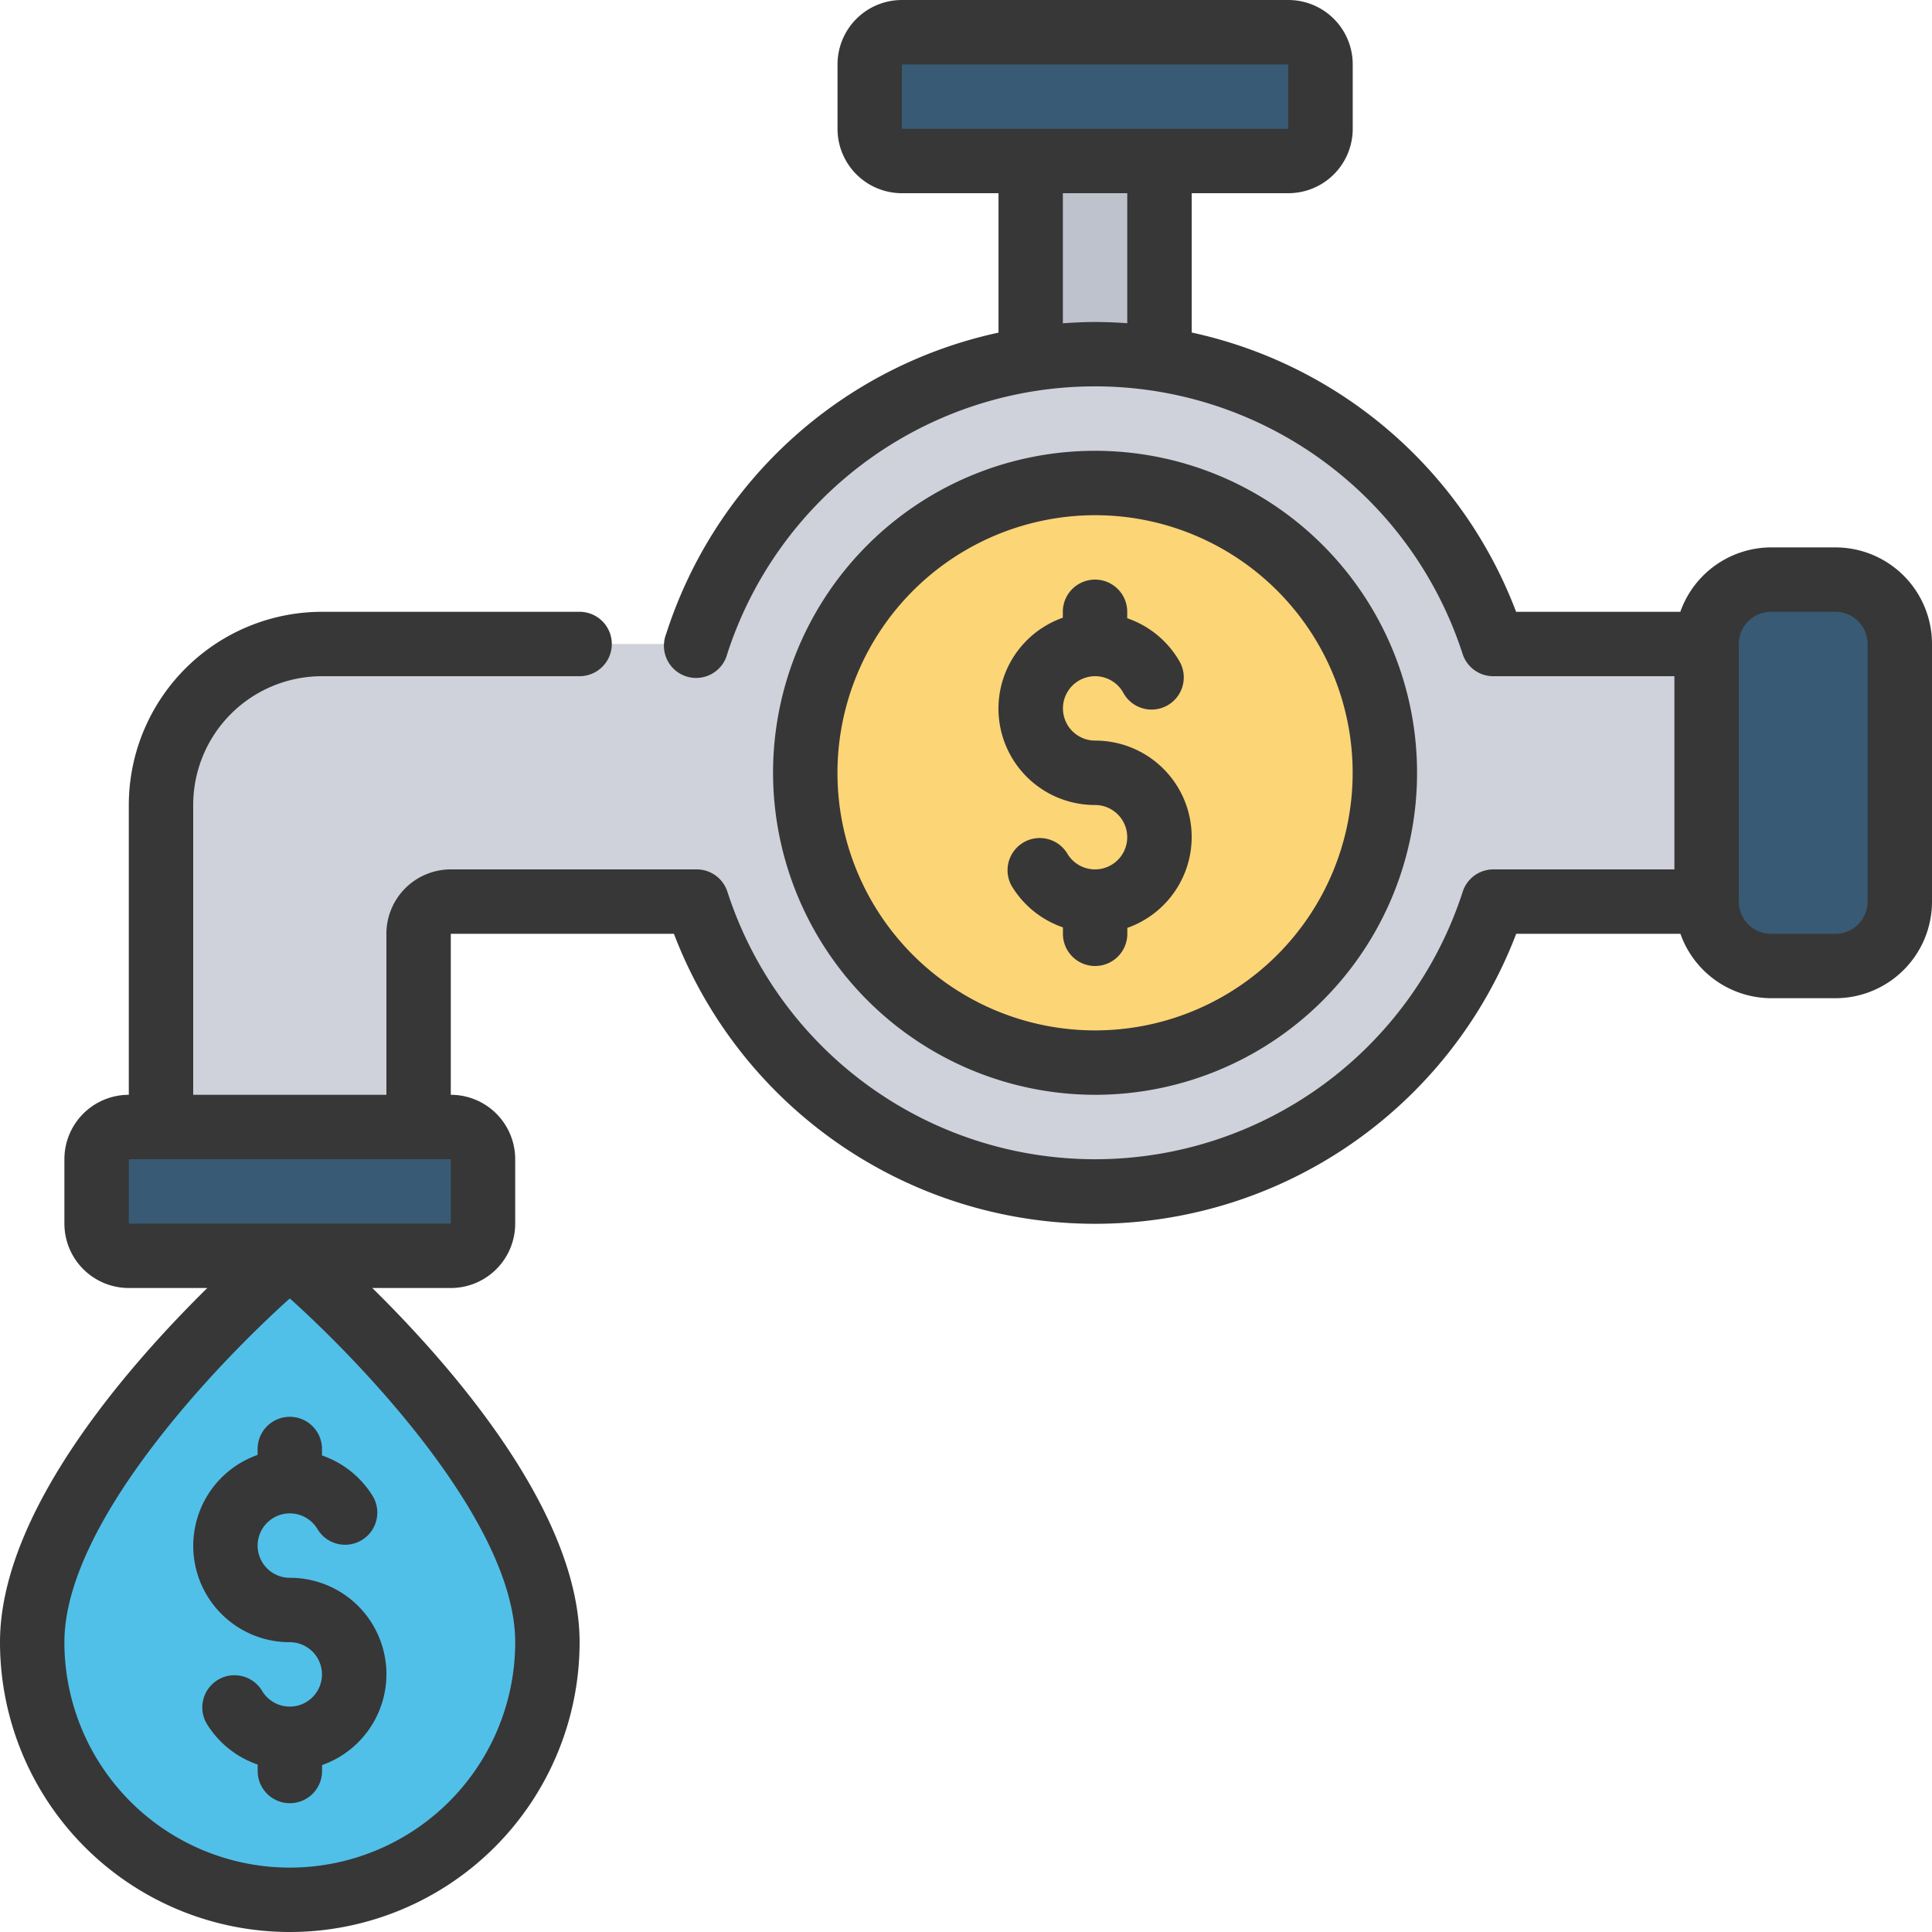 <svg id="Icons" height="512" viewBox="0 0 60 60" width="512" xmlns="http://www.w3.org/2000/svg"><path d="m17 51a8 8 0 0 1 -16 0c0-5.333 8-12 8-12s8 6.667 8 12z" fill="#51c0e8"/><path d="m32.01 4h4v8h-4z" fill="#bdc2cc"/><path d="m55 20v8h-8.622a13 13 0 0 1 -24.74 0h-7.638a1 1 0 0 0 -1 1v7h-8v-11a5 5 0 0 1 5-5h11.638a13 13 0 0 1 24.74 0z" fill="#cfd2da"/><rect fill="#385a74" height="4" rx="1" width="12" x="3" y="35"/><rect fill="#385a74" height="4" rx="1" width="14" x="27.008" y="1"/><rect fill="#385a74" height="12" rx="2" width="6" x="53" y="18"/><circle cx="34" cy="24" fill="#fcd576" r="9"/><g fill="#373737"><path d="m57 17h-2a3 3 0 0 0 -2.816 2h-5.1a13.926 13.926 0 0 0 -10.074-8.673v-4.327h3a2 2 0 0 0 2-2v-2a2 2 0 0 0 -2-2h-12a2 2 0 0 0 -2 2v2a2 2 0 0 0 2 2h3v4.33a13.924 13.924 0 0 0 -10.324 9.363 1 1 0 1 0 1.9.614 12 12 0 0 1 22.836 0 1 1 0 0 0 .952.693h5.626v6h-5.622a1 1 0 0 0 -.952.693 12 12 0 0 1 -22.836 0 1 1 0 0 0 -.952-.693h-7.638a2 2 0 0 0 -2 2v5h-6v-9a4 4 0 0 1 4-4h8a1 1 0 0 0 0-2h-8a6.006 6.006 0 0 0 -6 6v9a2 2 0 0 0 -2 2v2a2 2 0 0 0 2 2h2.438c-2.472 2.433-6.438 6.963-6.438 11a9 9 0 0 0 18 0c0-4.037-3.966-8.567-6.438-11h2.438a2 2 0 0 0 2-2v-2a2 2 0 0 0 -2-2v-5h6.929a14 14 0 0 0 26.158 0h5.1a3 3 0 0 0 2.813 2h2a3 3 0 0 0 3-3v-8a3 3 0 0 0 -3-3zm-28.992-15h12v2h-12zm5 8.04v-4.04h2v4.038c-.332-.023-.666-.038-1-.038s-.668.017-.998.04zm-17.008 40.96a7 7 0 0 1 -14 0c0-3.63 4.579-8.5 7-10.676 2.421 2.176 7 7.046 7 10.676zm-2-13h-10v-2h10zm44-10a1 1 0 0 1 -1 1h-2a1 1 0 0 1 -1-1v-8a1 1 0 0 1 1-1h2a1 1 0 0 1 1 1z"/><path d="m34.008 34a10 10 0 1 0 -10-10 10.012 10.012 0 0 0 10 10zm0-18a8 8 0 1 1 -8 8 8.009 8.009 0 0 1 8-8z"/><path d="m34.008 25a1 1 0 1 1 -.867 1.5 1 1 0 0 0 -1.731 1 2.993 2.993 0 0 0 1.6 1.3v.2a1 1 0 0 0 2 0v-.184a2.993 2.993 0 0 0 -1-5.816 1 1 0 1 1 .867-1.5 1 1 0 1 0 1.73-1 2.987 2.987 0 0 0 -1.6-1.3v-.2a1 1 0 0 0 -2 0v.184a2.993 2.993 0 0 0 1 5.816z"/><path d="m10 45a1 1 0 0 0 -2 0v.184a2.993 2.993 0 0 0 1 5.816 1 1 0 1 1 -.867 1.5 1 1 0 0 0 -1.731 1 2.993 2.993 0 0 0 1.6 1.3v.2a1 1 0 0 0 2 0v-.184a2.993 2.993 0 0 0 -1.002-5.816 1 1 0 1 1 .867-1.5 1 1 0 0 0 1.731-1 2.993 2.993 0 0 0 -1.598-1.3z"/></g></svg>